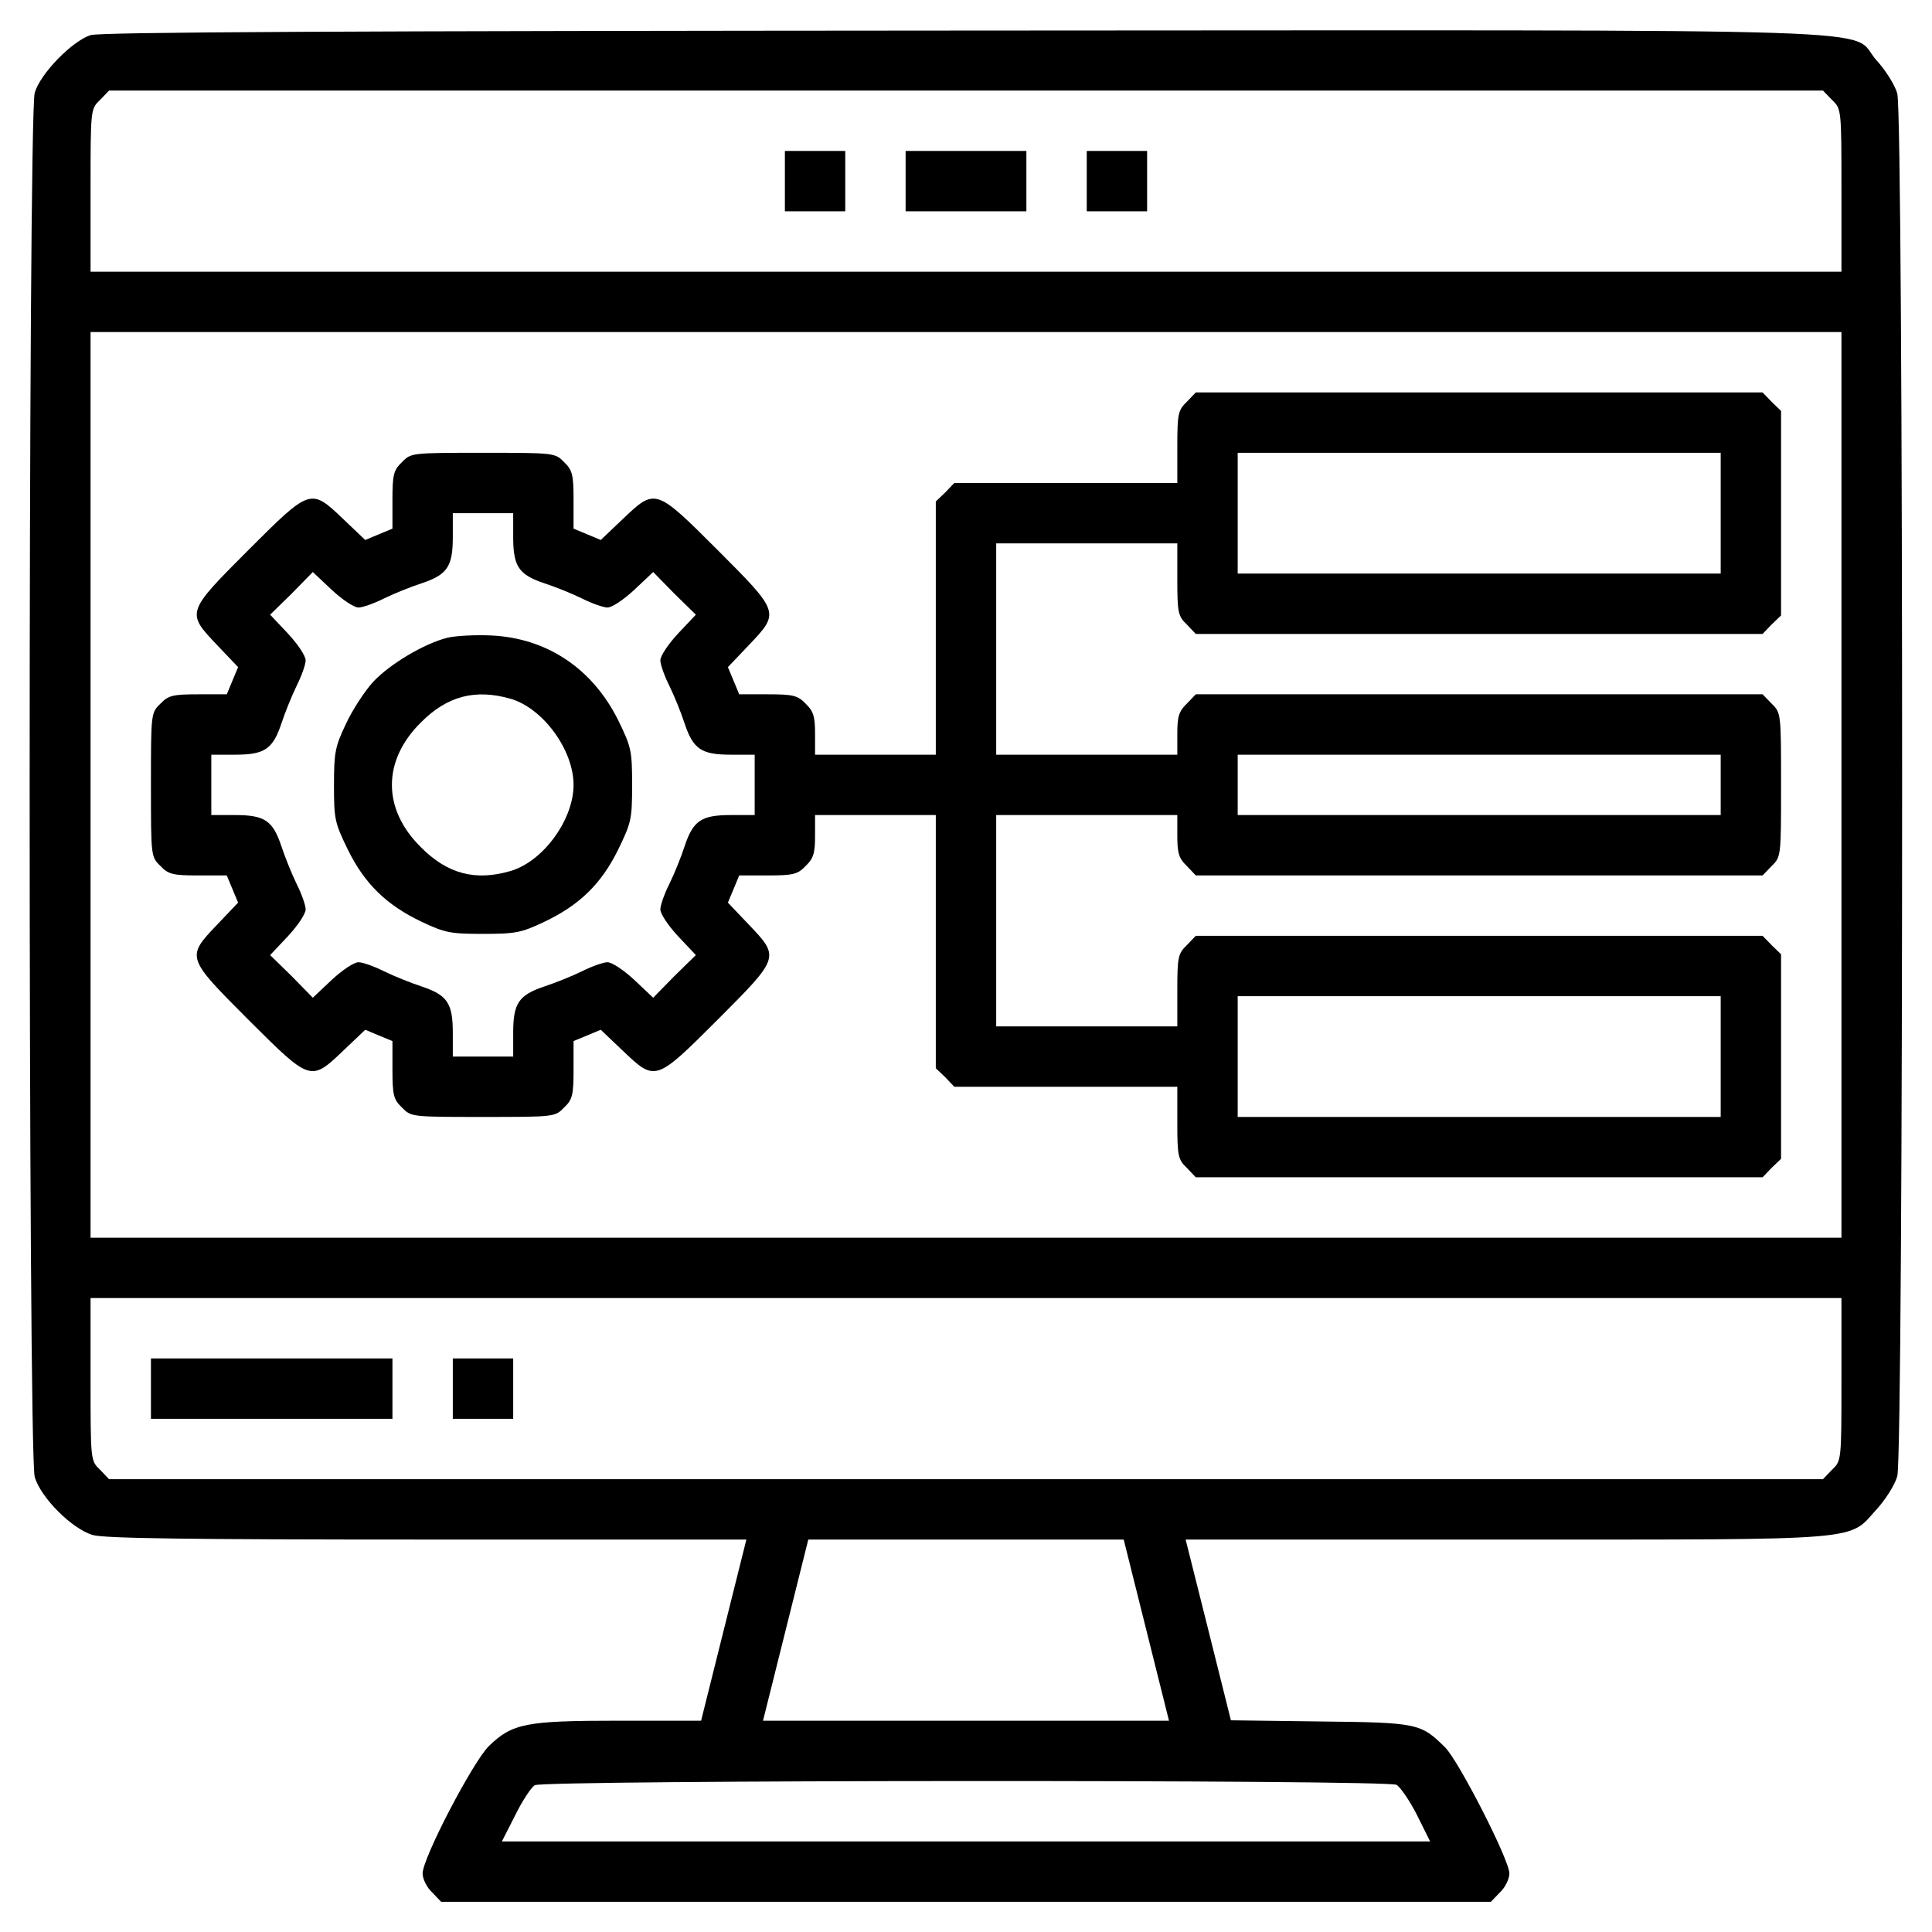 <?xml version="1.0" encoding="UTF-8"?>
<svg xmlns="http://www.w3.org/2000/svg" xmlns:xlink="http://www.w3.org/1999/xlink" width="78px" height="78px" viewBox="0 0 78 78" version="1.1">
<g id="surface1">
<path style=" stroke:none;fill-rule:nonzero;fill:rgb(0%,0%,0%);fill-opacity:1;" d="M 3.656 1.418 C 2.91 1.66 1.629 2.969 1.402 3.746 C 1.129 4.66 1.129 58.715 1.402 59.629 C 1.645 60.465 2.91 61.73 3.746 61.973 C 4.219 62.109 7.586 62.156 17.246 62.156 L 30.133 62.156 L 28.305 69.469 L 25 69.469 C 21.238 69.469 20.688 69.574 19.742 70.488 C 19.09 71.129 17.062 75.016 17.062 75.637 C 17.062 75.852 17.23 76.203 17.445 76.398 L 17.809 76.781 L 60.191 76.781 L 60.559 76.398 C 60.77 76.203 60.938 75.852 60.938 75.637 C 60.938 75.09 58.91 71.129 58.348 70.551 C 57.359 69.574 57.25 69.543 53.305 69.5 L 49.695 69.453 L 48.781 65.797 L 47.867 62.156 L 60.77 62.156 C 75.441 62.156 74.602 62.219 75.762 60.938 C 76.125 60.543 76.508 59.934 76.598 59.598 C 76.859 58.727 76.859 4.645 76.598 3.777 C 76.508 3.441 76.125 2.832 75.762 2.438 C 74.559 1.098 78.121 1.219 38.938 1.234 C 14.062 1.25 4.039 1.293 3.656 1.418 Z M 73.965 4.035 C 74.344 4.402 74.344 4.402 74.344 7.691 L 74.344 10.969 L 3.656 10.969 L 3.656 7.691 C 3.656 4.402 3.656 4.402 4.039 4.035 L 4.402 3.656 L 73.598 3.656 Z M 74.344 31.688 L 74.344 49.969 L 3.656 49.969 L 3.656 13.406 L 74.344 13.406 Z M 74.344 55.68 C 74.344 58.973 74.344 58.973 73.965 59.336 L 73.598 59.719 L 4.402 59.719 L 4.039 59.336 C 3.656 58.973 3.656 58.973 3.656 55.68 L 3.656 52.406 L 74.344 52.406 Z M 46.281 65.812 L 47.195 69.469 L 30.805 69.469 L 32.633 62.156 L 45.367 62.156 Z M 56.383 72.059 C 56.535 72.148 56.914 72.699 57.207 73.277 L 57.738 74.344 L 20.262 74.344 L 20.797 73.293 C 21.086 72.699 21.449 72.164 21.586 72.074 C 21.969 71.859 55.973 71.844 56.383 72.059 Z M 56.383 72.059 "/>
<path style=" stroke:none;fill-rule:nonzero;fill:rgb(0%,0%,0%);fill-opacity:1;" d="M 31.688 7.312 L 31.688 8.531 L 34.125 8.531 L 34.125 6.094 L 31.688 6.094 Z M 31.688 7.312 "/>
<path style=" stroke:none;fill-rule:nonzero;fill:rgb(0%,0%,0%);fill-opacity:1;" d="M 36.562 7.312 L 36.562 8.531 L 41.438 8.531 L 41.438 6.094 L 36.562 6.094 Z M 36.562 7.312 "/>
<path style=" stroke:none;fill-rule:nonzero;fill:rgb(0%,0%,0%);fill-opacity:1;" d="M 43.875 7.312 L 43.875 8.531 L 46.312 8.531 L 46.312 6.094 L 43.875 6.094 Z M 43.875 7.312 "/>
<path style=" stroke:none;fill-rule:nonzero;fill:rgb(0%,0%,0%);fill-opacity:1;" d="M 47.914 16.223 C 47.562 16.559 47.531 16.711 47.531 18.051 L 47.531 19.5 L 38.527 19.5 L 38.164 19.879 L 37.781 20.246 L 37.781 30.469 L 32.906 30.469 L 32.906 29.629 C 32.906 28.93 32.844 28.715 32.527 28.41 C 32.207 28.078 32.023 28.031 31.004 28.031 L 29.844 28.031 L 29.617 27.484 L 29.387 26.934 L 30.227 26.051 C 31.488 24.727 31.488 24.727 28.977 22.211 C 26.461 19.699 26.461 19.699 25.137 20.961 L 24.254 21.801 L 23.703 21.57 L 23.156 21.344 L 23.156 20.184 C 23.156 19.164 23.109 18.98 22.777 18.66 C 22.41 18.281 22.379 18.281 19.5 18.281 C 16.621 18.281 16.59 18.281 16.227 18.66 C 15.891 18.98 15.844 19.164 15.844 20.184 L 15.844 21.344 L 15.297 21.57 L 14.746 21.801 L 13.863 20.961 C 12.539 19.699 12.539 19.699 10.023 22.211 C 7.512 24.727 7.512 24.727 8.773 26.051 L 9.613 26.934 L 9.383 27.484 L 9.156 28.031 L 8 28.031 C 6.977 28.031 6.793 28.078 6.477 28.41 C 6.094 28.777 6.094 28.809 6.094 31.688 C 6.094 34.566 6.094 34.598 6.477 34.961 C 6.793 35.297 6.977 35.344 8 35.344 L 9.156 35.344 L 9.383 35.891 L 9.613 36.441 L 8.773 37.324 C 7.512 38.648 7.512 38.648 10.023 41.164 C 12.539 43.676 12.539 43.676 13.863 42.414 L 14.746 41.574 L 15.297 41.805 L 15.844 42.031 L 15.844 43.188 C 15.844 44.211 15.891 44.395 16.227 44.711 C 16.59 45.094 16.621 45.094 19.5 45.094 C 22.379 45.094 22.41 45.094 22.777 44.711 C 23.109 44.395 23.156 44.211 23.156 43.188 L 23.156 42.031 L 23.703 41.805 L 24.254 41.574 L 25.137 42.414 C 26.461 43.676 26.461 43.676 28.977 41.164 C 31.488 38.648 31.488 38.648 30.227 37.324 L 29.387 36.441 L 29.617 35.891 L 29.844 35.344 L 31.004 35.344 C 32.023 35.344 32.207 35.297 32.527 34.961 C 32.844 34.656 32.906 34.445 32.906 33.742 L 32.906 32.906 L 37.781 32.906 L 37.781 43.129 L 38.164 43.492 L 38.527 43.875 L 47.531 43.875 L 47.531 45.32 C 47.531 46.664 47.562 46.816 47.914 47.148 L 48.277 47.531 L 71.16 47.531 L 71.527 47.148 L 71.906 46.785 L 71.906 38.527 L 71.527 38.16 L 71.16 37.781 L 48.277 37.781 L 47.914 38.16 C 47.562 38.496 47.531 38.648 47.531 39.988 L 47.531 41.438 L 40.219 41.438 L 40.219 32.906 L 47.531 32.906 L 47.531 33.742 C 47.531 34.445 47.594 34.656 47.914 34.961 L 48.277 35.344 L 71.16 35.344 L 71.527 34.961 C 71.906 34.598 71.906 34.566 71.906 31.688 C 71.906 28.809 71.906 28.777 71.527 28.41 L 71.16 28.031 L 48.277 28.031 L 47.914 28.41 C 47.594 28.715 47.531 28.93 47.531 29.629 L 47.531 30.469 L 40.219 30.469 L 40.219 21.938 L 47.531 21.938 L 47.531 23.383 C 47.531 24.727 47.562 24.879 47.914 25.211 L 48.277 25.594 L 71.16 25.594 L 71.527 25.211 L 71.906 24.848 L 71.906 16.59 L 71.527 16.223 L 71.16 15.844 L 48.277 15.844 Z M 69.469 20.719 L 69.469 23.156 L 49.969 23.156 L 49.969 18.281 L 69.469 18.281 Z M 20.719 21.68 C 20.719 22.883 20.949 23.203 21.984 23.551 C 22.41 23.688 23.094 23.965 23.492 24.16 C 23.887 24.359 24.359 24.527 24.527 24.527 C 24.711 24.527 25.184 24.207 25.609 23.812 L 26.371 23.094 L 27.223 23.965 L 28.094 24.816 L 27.375 25.578 C 26.98 26.004 26.66 26.477 26.66 26.66 C 26.66 26.828 26.828 27.301 27.027 27.695 C 27.223 28.094 27.5 28.777 27.637 29.203 C 27.984 30.238 28.305 30.469 29.508 30.469 L 30.469 30.469 L 30.469 32.906 L 29.508 32.906 C 28.305 32.906 27.984 33.133 27.637 34.172 C 27.5 34.598 27.223 35.281 27.027 35.68 C 26.828 36.074 26.66 36.547 26.66 36.715 C 26.66 36.898 26.98 37.371 27.375 37.797 L 28.094 38.559 L 27.223 39.41 L 26.371 40.281 L 25.609 39.562 C 25.184 39.168 24.711 38.848 24.527 38.848 C 24.359 38.848 23.887 39.016 23.492 39.215 C 23.094 39.41 22.41 39.684 21.984 39.824 C 20.949 40.172 20.719 40.492 20.719 41.695 L 20.719 42.656 L 18.281 42.656 L 18.281 41.695 C 18.281 40.492 18.055 40.172 17.016 39.824 C 16.59 39.684 15.906 39.41 15.508 39.215 C 15.113 39.016 14.641 38.848 14.473 38.848 C 14.289 38.848 13.816 39.168 13.391 39.562 L 12.629 40.281 L 11.777 39.41 L 10.906 38.559 L 11.625 37.797 C 12.02 37.371 12.34 36.898 12.34 36.715 C 12.34 36.547 12.172 36.074 11.973 35.68 C 11.777 35.281 11.504 34.598 11.363 34.172 C 11.016 33.133 10.695 32.906 9.492 32.906 L 8.531 32.906 L 8.531 30.469 L 9.492 30.469 C 10.695 30.469 11.016 30.238 11.363 29.203 C 11.504 28.777 11.777 28.094 11.973 27.695 C 12.172 27.301 12.34 26.828 12.34 26.66 C 12.34 26.477 12.02 26.004 11.625 25.578 L 10.906 24.816 L 11.777 23.965 L 12.629 23.094 L 13.391 23.812 C 13.816 24.207 14.289 24.527 14.473 24.527 C 14.641 24.527 15.113 24.359 15.508 24.16 C 15.906 23.965 16.59 23.688 17.016 23.551 C 18.055 23.203 18.281 22.883 18.281 21.68 L 18.281 20.719 L 20.719 20.719 Z M 69.469 31.688 L 69.469 32.906 L 49.969 32.906 L 49.969 30.469 L 69.469 30.469 Z M 69.469 42.656 L 69.469 45.094 L 49.969 45.094 L 49.969 40.219 L 69.469 40.219 Z M 69.469 42.656 "/>
<path style=" stroke:none;fill-rule:nonzero;fill:rgb(0%,0%,0%);fill-opacity:1;" d="M 18.066 25.746 C 17.109 25.988 15.738 26.812 15.066 27.527 C 14.73 27.895 14.23 28.656 13.969 29.219 C 13.527 30.148 13.484 30.379 13.484 31.703 C 13.484 33.074 13.512 33.211 14.047 34.309 C 14.73 35.695 15.617 36.547 17.031 37.219 C 17.961 37.66 18.191 37.703 19.5 37.703 C 20.809 37.703 21.039 37.66 21.969 37.219 C 23.387 36.547 24.27 35.695 24.953 34.309 C 25.488 33.211 25.52 33.074 25.52 31.688 C 25.52 30.301 25.488 30.164 24.953 29.066 C 23.918 26.996 22.09 25.762 19.836 25.656 C 19.195 25.625 18.402 25.668 18.066 25.746 Z M 20.629 28.215 C 21.938 28.609 23.156 30.285 23.156 31.688 C 23.156 33.09 21.938 34.766 20.629 35.16 C 19.195 35.586 18.055 35.281 16.988 34.199 C 15.434 32.664 15.434 30.711 16.988 29.172 C 18.055 28.094 19.195 27.801 20.629 28.215 Z M 20.629 28.215 "/>
<path style=" stroke:none;fill-rule:nonzero;fill:rgb(0%,0%,0%);fill-opacity:1;" d="M 6.094 56.062 L 6.094 57.281 L 15.844 57.281 L 15.844 54.844 L 6.094 54.844 Z M 6.094 56.062 "/>
<path style=" stroke:none;fill-rule:nonzero;fill:rgb(0%,0%,0%);fill-opacity:1;" d="M 18.281 56.062 L 18.281 57.281 L 20.719 57.281 L 20.719 54.844 L 18.281 54.844 Z M 18.281 56.062 "/>
</g>
</svg>
